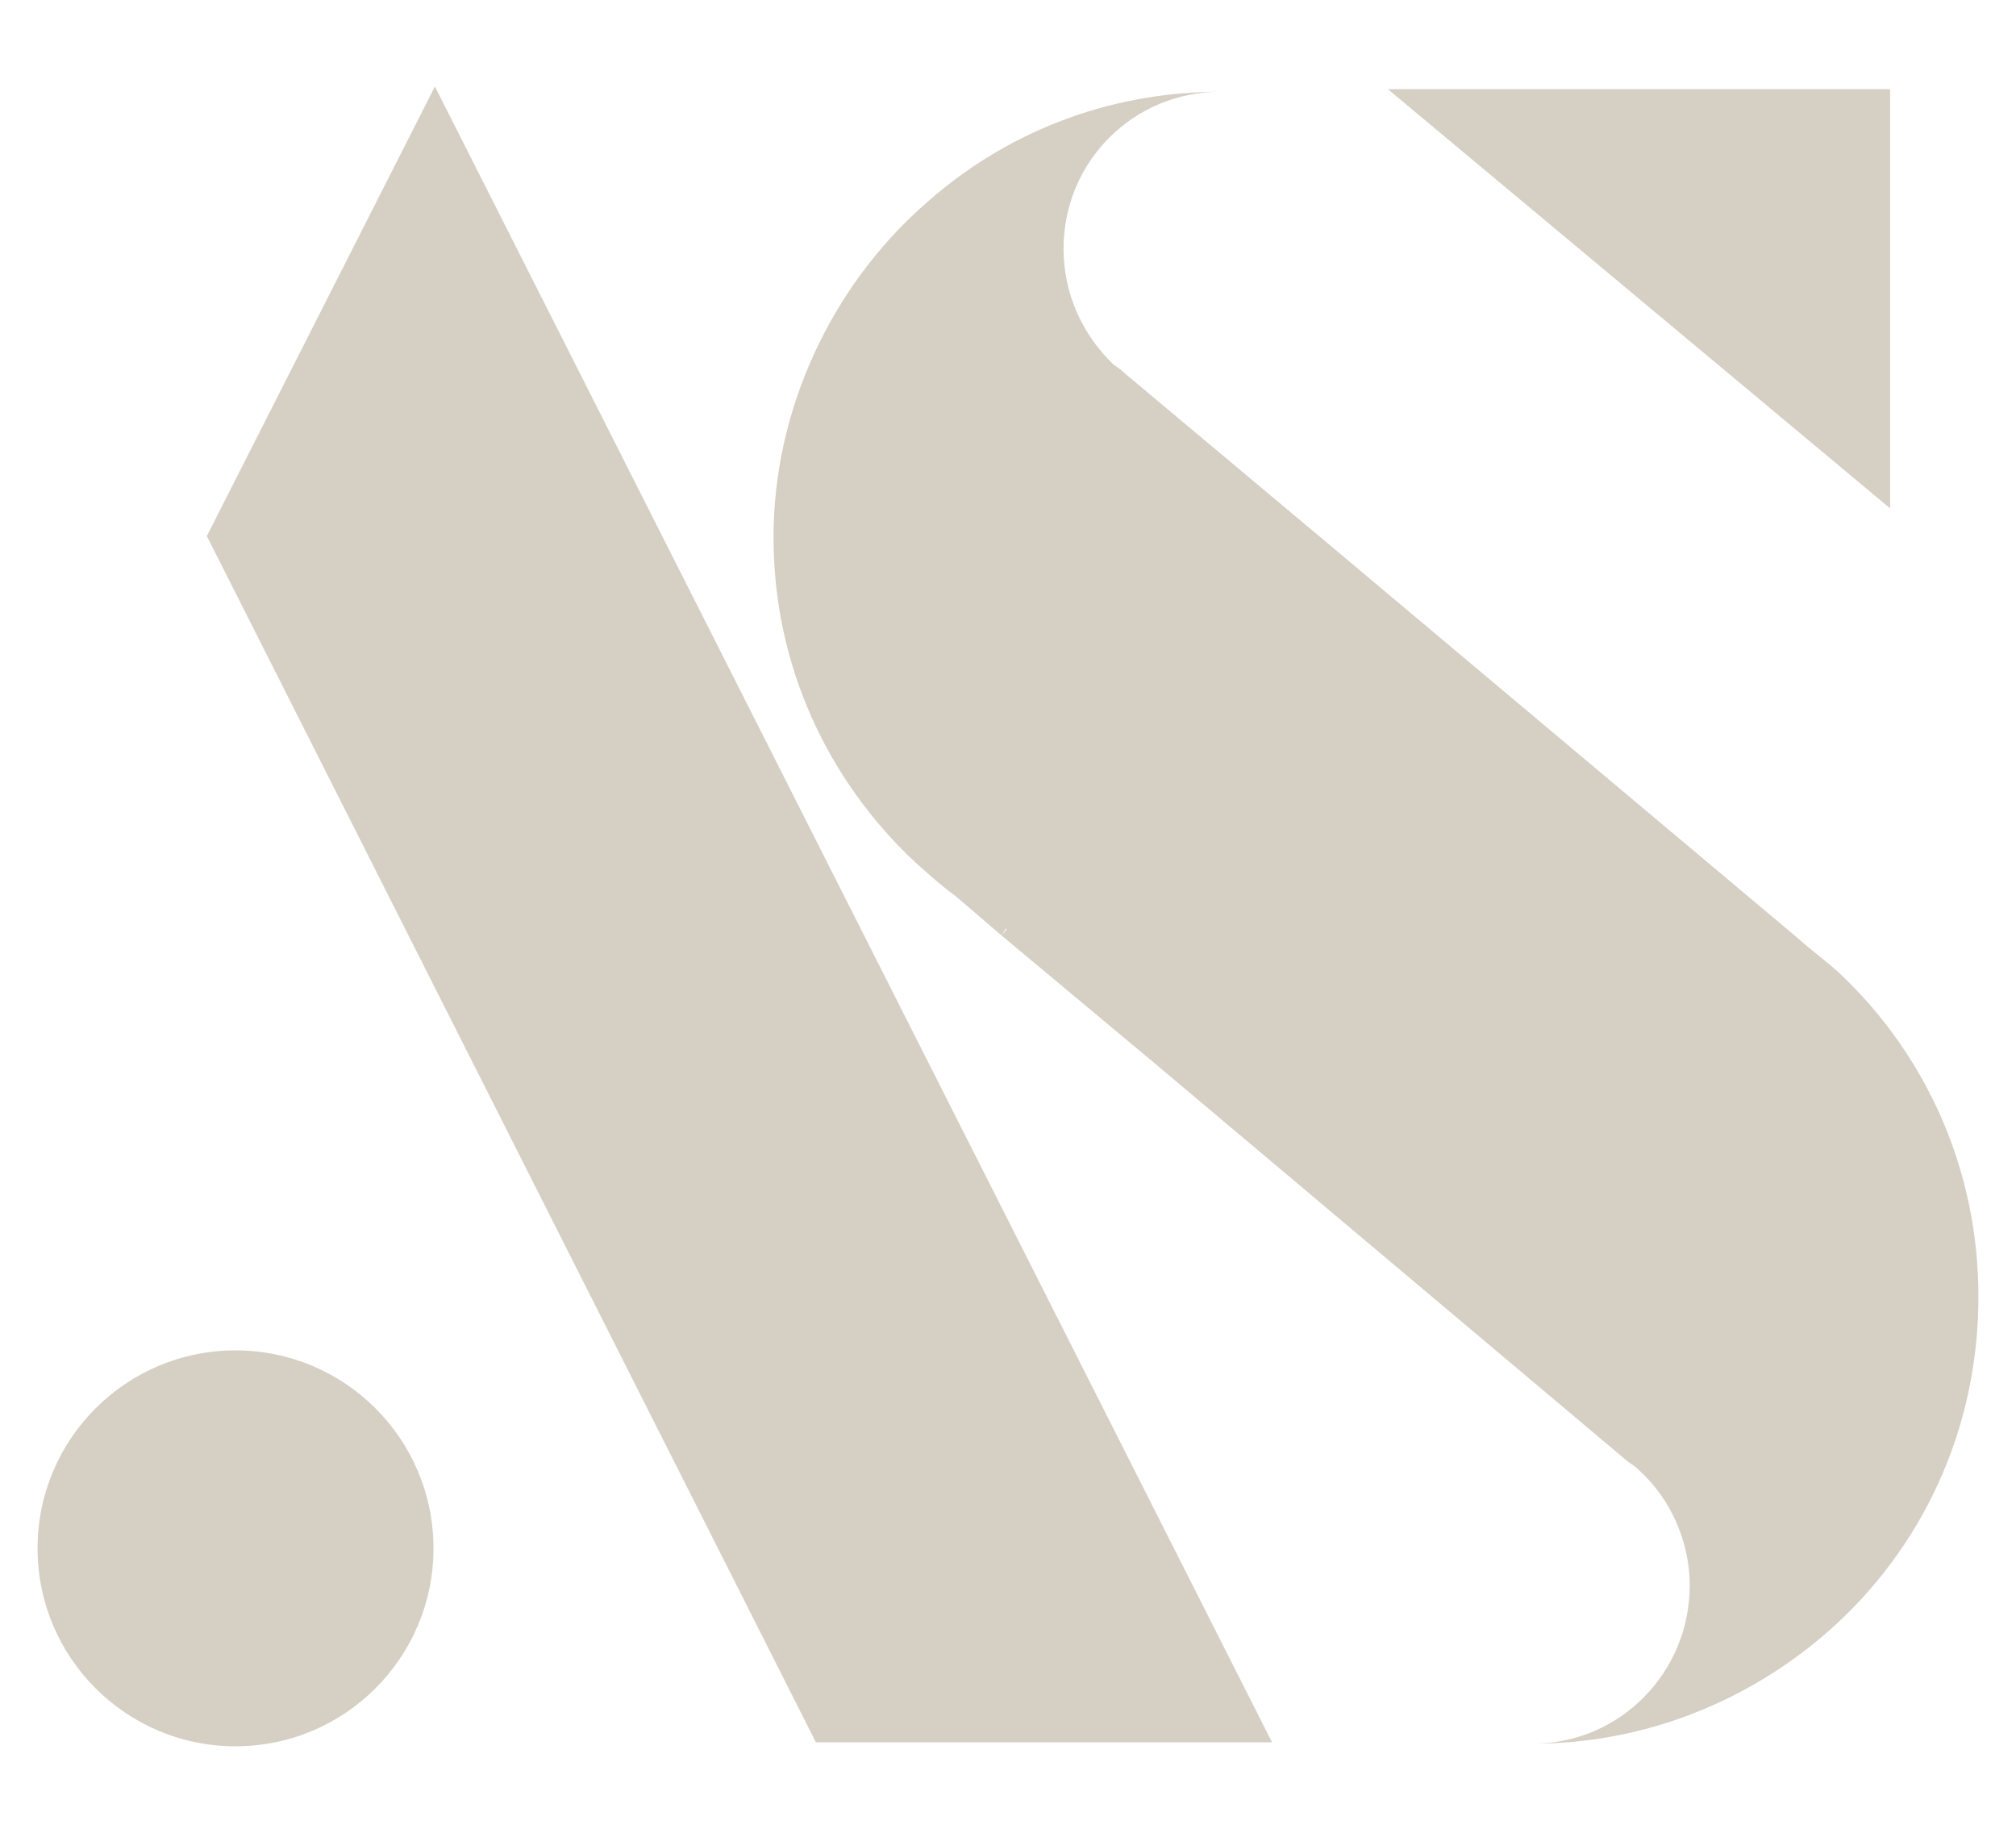 <svg viewBox="0 0 1100 1000" xmlns="http://www.w3.org/2000/svg" id="Layer_3">
  <defs>
    <style>
      .cls-1 {
        fill: #d6cfc4;
      }
    </style>
  </defs>
  <path d="M694.06,950.65h-248.88L112.86,292.48,237.3,47.19l456.77,903.46ZM1079.5,707.52c0,72.65-30.93,137.39-81.28,181.99-43.16,38.12-99.98,61.86-161.85,61.86,47.47,0,85.6-38.84,85.6-86.32,0-24.46-10.79-47.47-27.33-62.58-2.16-2.16-4.32-3.6-6.47-5.04l-258.95-217.95-82.72-69.05,2.88-3.6h-.72l-2.16,3.6-25.18-21.58c-7.91-5.75-15.11-12.23-22.3-18.7-47.47-44.6-76.97-107.18-76.97-176.95s31.65-136.67,82-181.27c43.16-38.84,99.27-61.86,161.85-61.86-47.47,0-85.6,38.12-85.6,85.6,0,25.18,10.79,47.48,27.33,63.3,2.16,1.44,4.32,2.88,6.47,5.04l110.77,92.79,256.08,215.08c7.19,6.47,15.11,12.23,22.3,18.7,47.47,44.6,76.25,107.18,76.25,176.95ZM1031.31,277.37L757.25,48.63h274.06v228.74ZM128.51,736.79c-59.65,0-108.01,48.36-108.01,108.01s48.36,108.01,108.01,108.01,108.01-48.36,108.01-108.01-48.36-108.01-108.01-108.01Z" class="cls-1"></path>
</svg>
